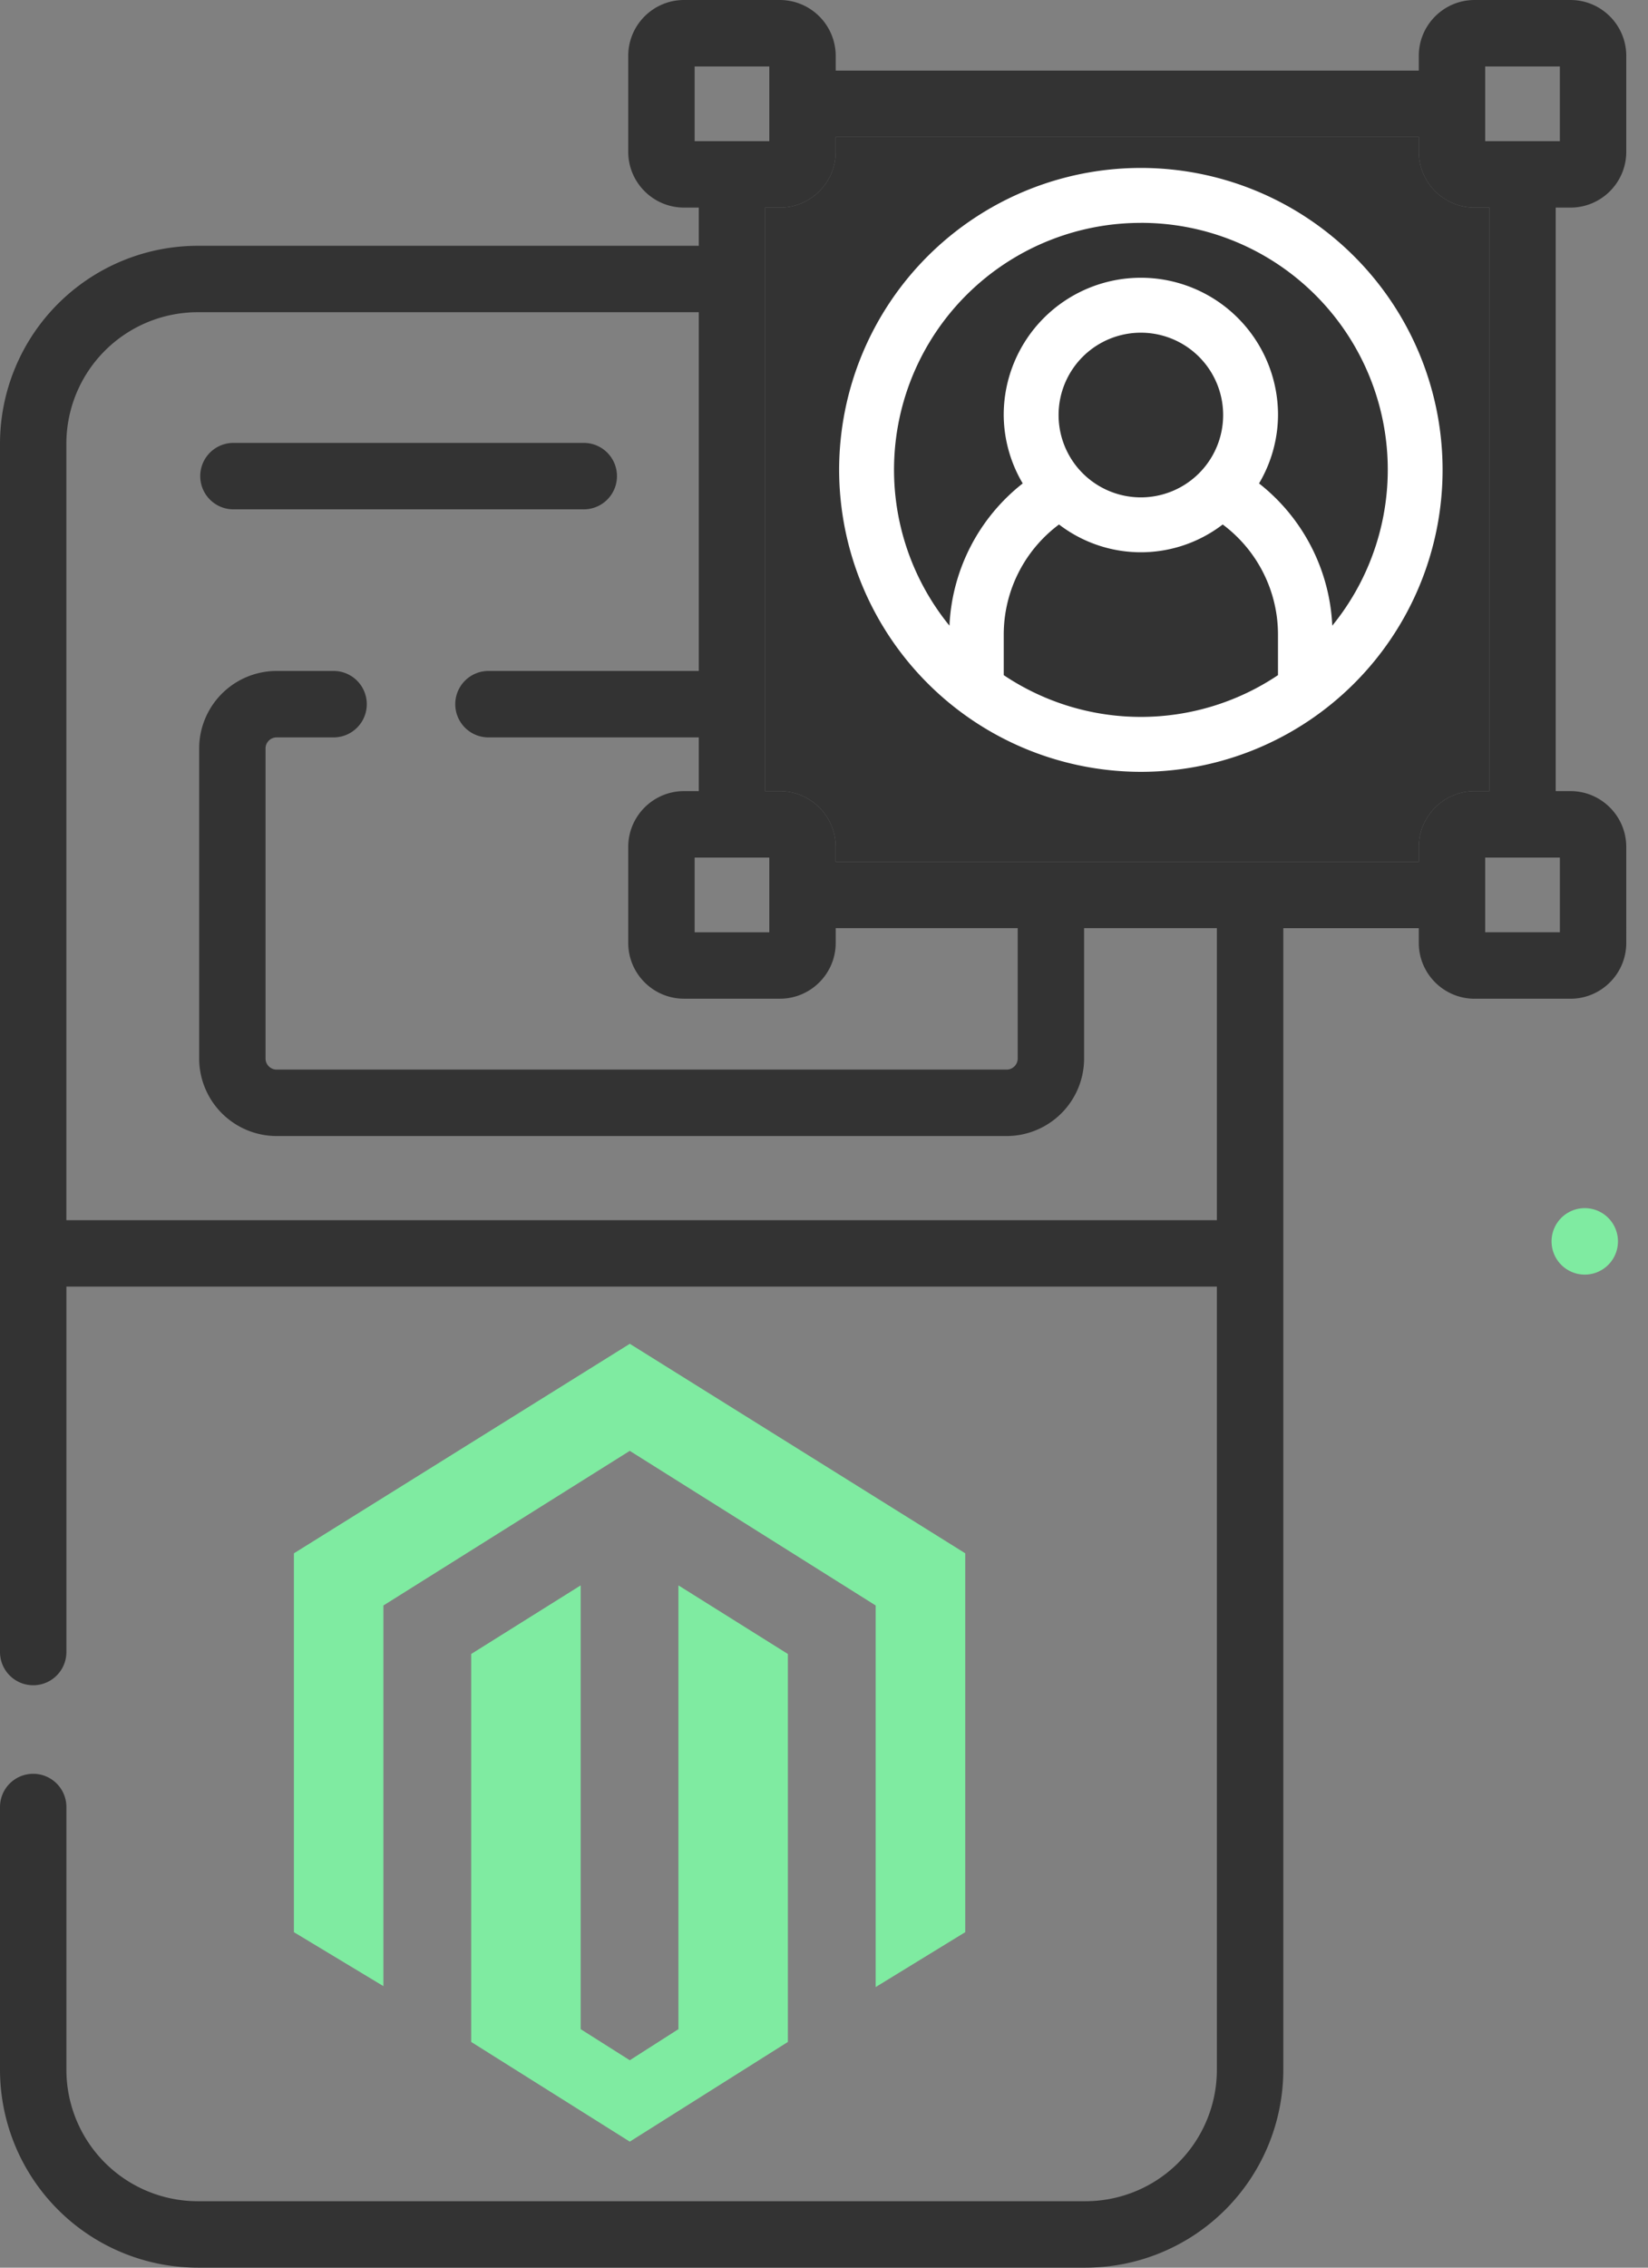 <svg width="48" height="66" fill="none" xmlns="http://www.w3.org/2000/svg"><rect width="100%" height="100%" fill="#808080" stroke="none"/><path d="M28.114 45.21v11.025l-2.609 1.598V46.728l-.035-.023-7.127-4.478-7.146 4.482-.03.019v11.078L8.56 56.235V45.21l.015-.01 9.769-6.089L28.1 45.2l.015.01zm-8.354 4.766v9.082l-1.417.905-1.43-.905V46.142l-3.189 1.997V59.43l4.619 2.902 4.605-2.902V48.139l-3.188-1.997v3.834z" fill="#7FEBA1"/><path d="M6.768 14.824h10.204a.967.967 0 100-1.933H6.768a.967.967 0 000 1.933z" fill="#333"/><path d="M41.324 27.014v.43c0 .896.73 1.624 1.625 1.624h2.793c.896 0 1.625-.729 1.625-1.624V24.65c0-.896-.73-1.625-1.625-1.625h-.43V6.042h.43c.896 0 1.625-.728 1.625-1.624V1.625c0-.896-.73-1.625-1.625-1.625h-2.793c-.896 0-1.625.729-1.625 1.625v.43H24.341v-.43A1.629 1.629 0 0022.716 0h-2.793c-.896 0-1.625.729-1.625 1.625v2.793c0 .896.73 1.624 1.625 1.624h.43v1.112H5.757A5.764 5.764 0 000 12.911v35.171a.967.967 0 101.934 0V37.447h33.509v22.796a3.828 3.828 0 01-3.824 3.823H5.757a3.828 3.828 0 01-3.823-3.823v-7.65a.967.967 0 10-1.934 0v7.65A5.764 5.764 0 005.757 66H31.62a5.764 5.764 0 005.758-5.757V27.014h3.947zm4.109.12h-2.175V24.96h2.175v2.175zm-2.175-25.2h2.175v2.175h-2.175V1.934zm-23.026 0h2.175v2.175h-2.175V1.934zm2.484 4.108c.896 0 1.625-.728 1.625-1.624v-.43h16.983v.43c0 .896.73 1.624 1.625 1.624h.43v16.984h-.43c-.896 0-1.625.729-1.625 1.625v.43H24.341v-.43c0-.896-.73-1.625-1.625-1.625h-.43V6.042h.43zm-.309 18.918v2.175h-2.175V24.96h2.175zm13.036 10.554H1.933V12.91a3.828 3.828 0 013.824-3.823h14.596v10.441h-6.126a.967.967 0 100 1.934h6.126v1.563h-.43c-.896 0-1.625.729-1.625 1.625v2.793c0 .896.73 1.624 1.625 1.624h2.793c.896 0 1.625-.729 1.625-1.624v-.43h5.301v3.795a.323.323 0 01-.322.322H8.057a.323.323 0 01-.323-.322v-9.024c0-.177.145-.322.323-.322h1.659a.967.967 0 000-1.934h-1.66a2.258 2.258 0 00-2.255 2.256v9.024a2.259 2.259 0 002.256 2.256H29.32a2.259 2.259 0 002.256-2.256v-3.795h3.867v8.5z" fill="#333"/><path d="M22.716 6.042c.896 0 1.625-.728 1.625-1.624v-.43h16.983v.43c0 .896.73 1.624 1.625 1.624h.43v16.984h-.43c-.896 0-1.625.729-1.625 1.625v.43H24.341v-.43c0-.896-.73-1.625-1.625-1.625h-.43V6.042h.43z" fill="#333"/><path d="M33.23 22.464a8.788 8.788 0 10-8.789-8.787 8.798 8.798 0 008.788 8.787zm-3.995-2.813V18.47a3.995 3.995 0 011.61-3.205 3.919 3.919 0 004.768 0 3.996 3.996 0 011.61 3.205v1.18a7.17 7.17 0 01-7.988 0zm3.994-5.175a2.396 2.396 0 110-4.793 2.396 2.396 0 010 4.793zm0-7.99a7.184 7.184 0 015.575 11.724 5.586 5.586 0 00-2.133-4.14 3.95 3.95 0 00.553-1.991 3.994 3.994 0 10-7.99 0 3.95 3.95 0 00.554 1.991 5.585 5.585 0 00-2.134 4.14A7.185 7.185 0 0133.23 6.487z" fill="#fff"/><path d="M46.158 37.097a.967.967 0 100-1.934.967.967 0 000 1.934z" fill="#7FEBA1"/></svg>